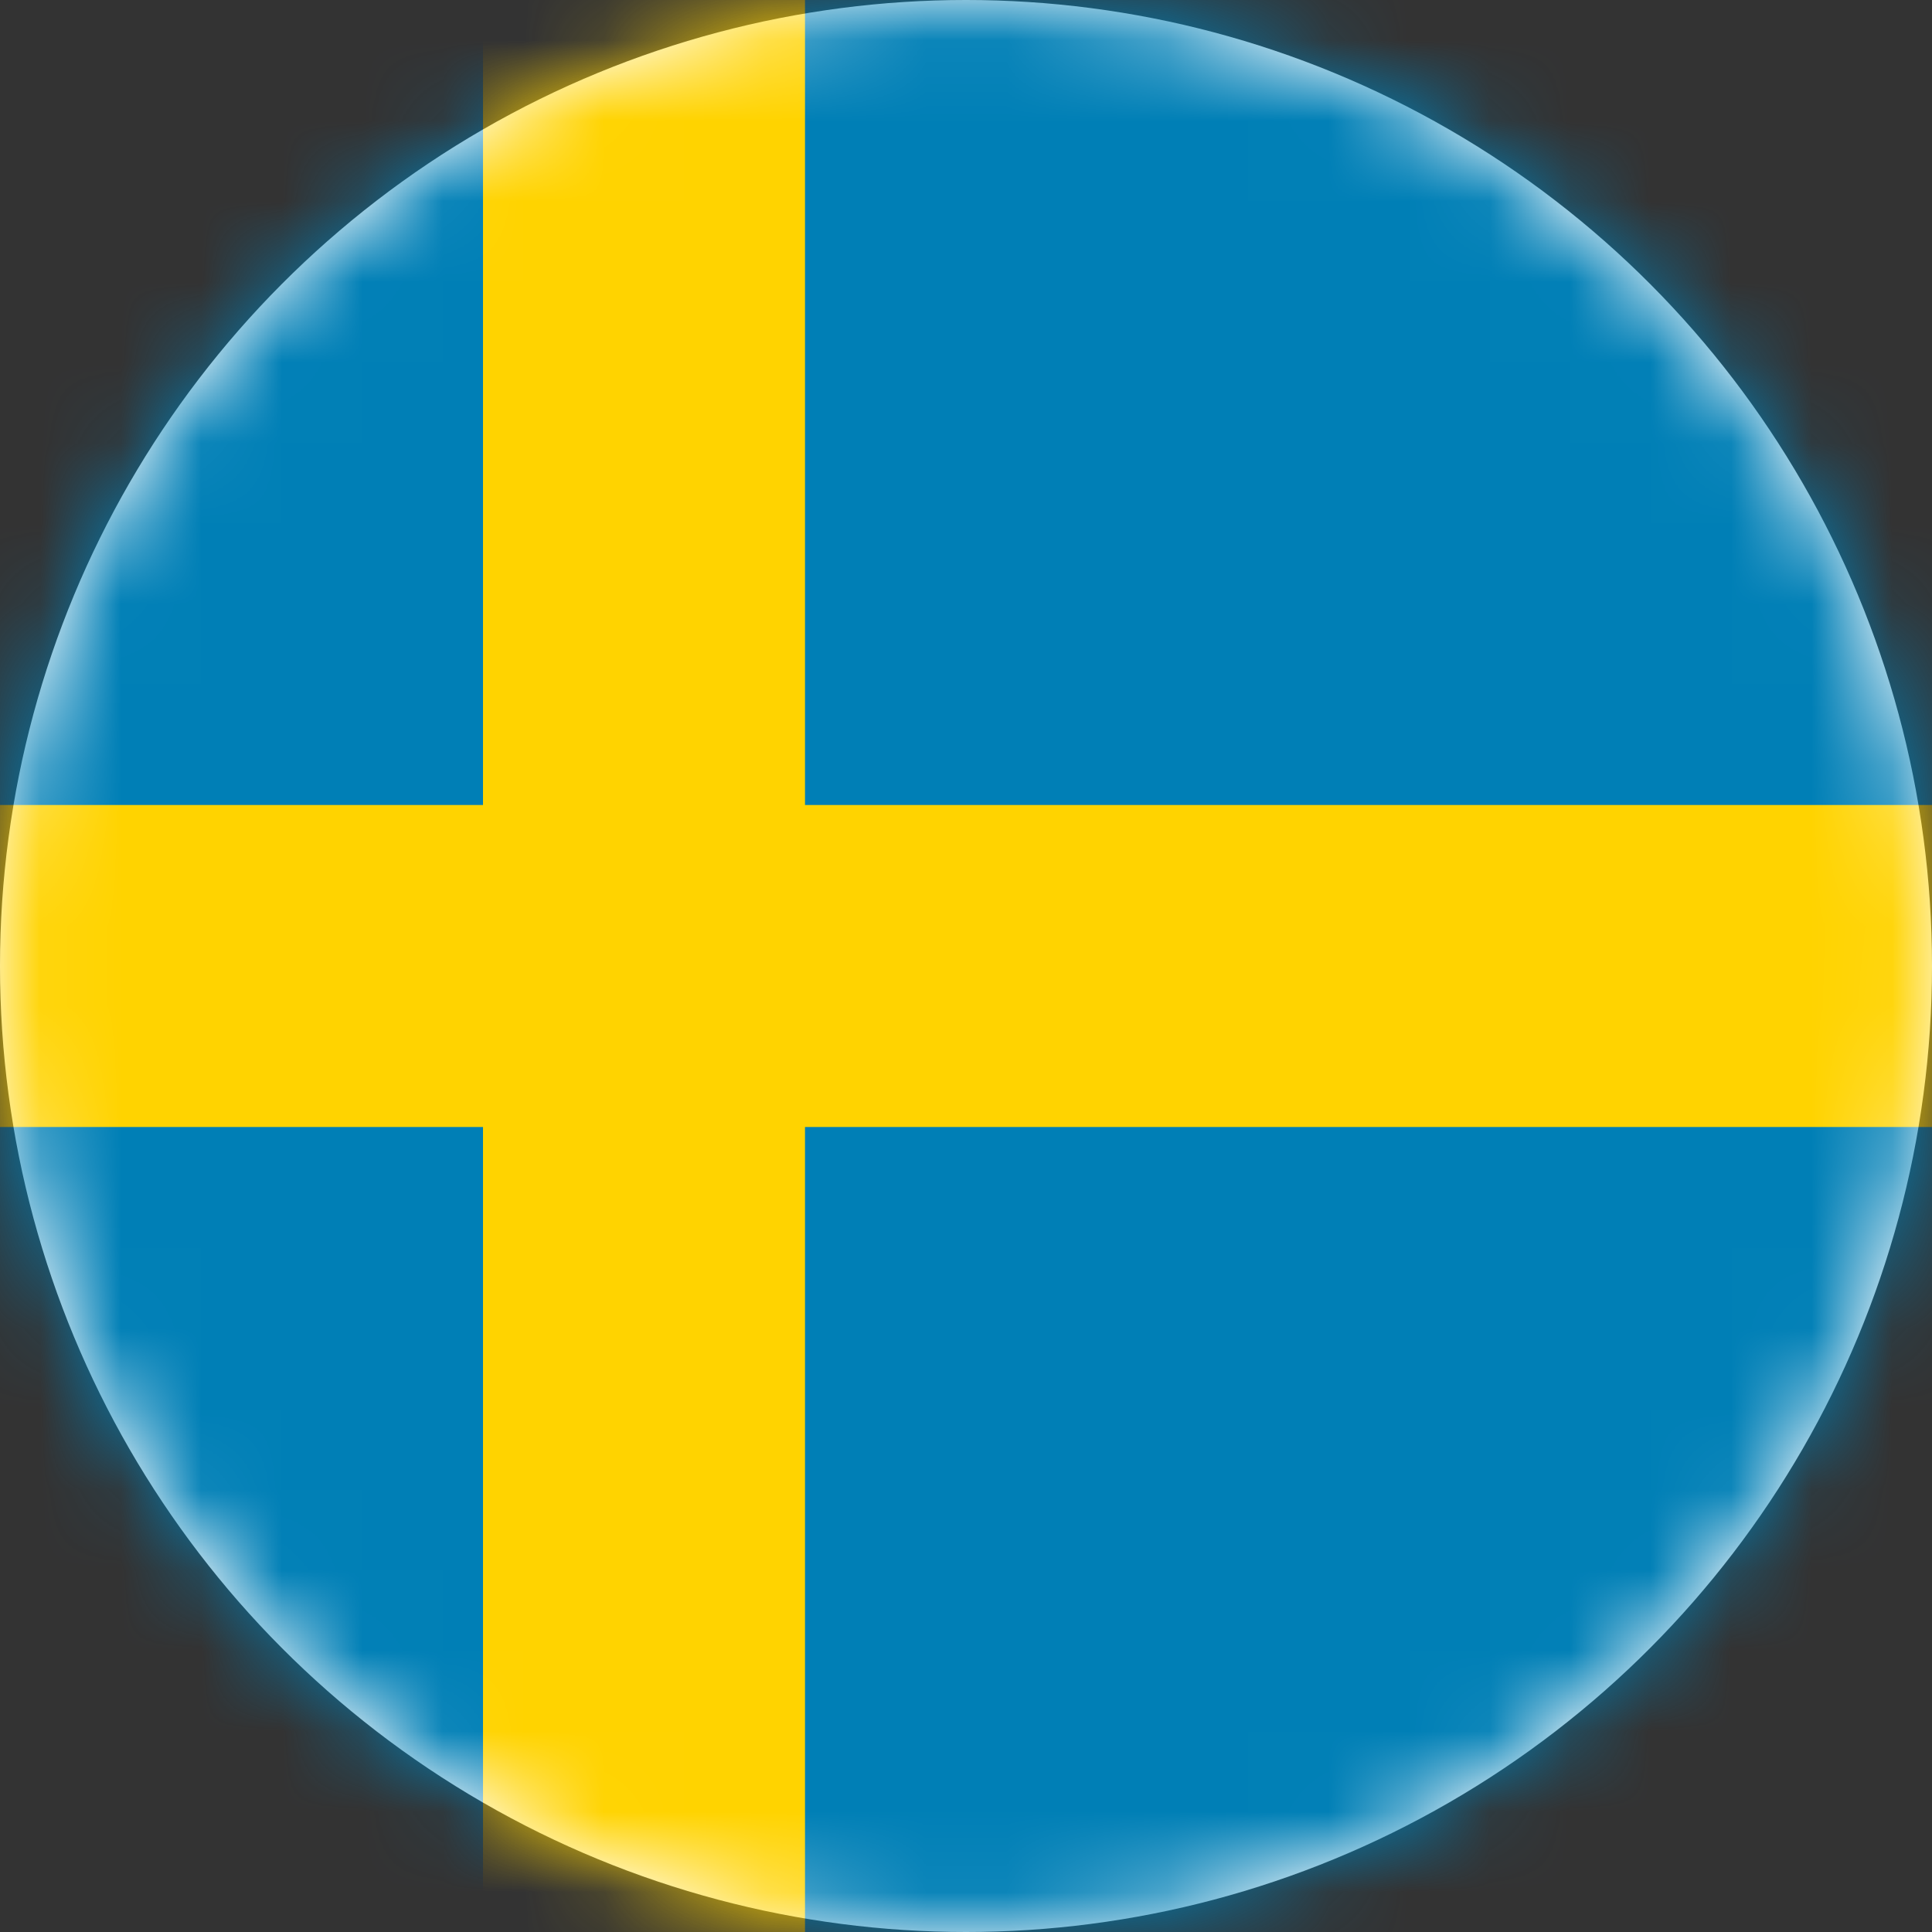 <?xml version="1.0" encoding="UTF-8"?>
<svg width="24px" height="24px" viewBox="0 0 24 24" version="1.1" xmlns="http://www.w3.org/2000/svg" xmlns:xlink="http://www.w3.org/1999/xlink">
    <rect x="0" y="0" width="24" height="24" fill="#333333" stroke="none"/>
    <!-- Generator: Sketch 54.1 (76490) - https://sketchapp.com -->
    <title>flag_circle_Sweden Copy</title>
    <desc>Created with Sketch.</desc>
    <defs>
        <circle id="path-1" cx="12" cy="12" r="12"></circle>
    </defs>
    <g id="Symbols" stroke="none" stroke-width="1" fill="none" fill-rule="evenodd">
        <g id="flag_circle_Sweden-Copy">
            <mask id="mask-2" fill="white">
                <use xlink:href="#path-1"></use>
            </mask>
            <use id="Mask" fill="#FFFFFF" opacity="0.2" xlink:href="#path-1"></use>
            <g id="Sweden" mask="url(#mask-2)">
                <g transform="translate(-4, 0)">
                    <rect id="blue" fill="#007FB6" x="0" y="0" width="36" height="24"></rect>
                    <path d="M14,10 L36,10 L36,14 L14,14 L14,24 L10,24 L10,14 L0,14 L0,10 L10,10 L10,0 L14,0 L14,10 Z" id="yellow" fill="#FFD300"></path>
                </g>
            </g>
        </g>
    </g>
</svg>